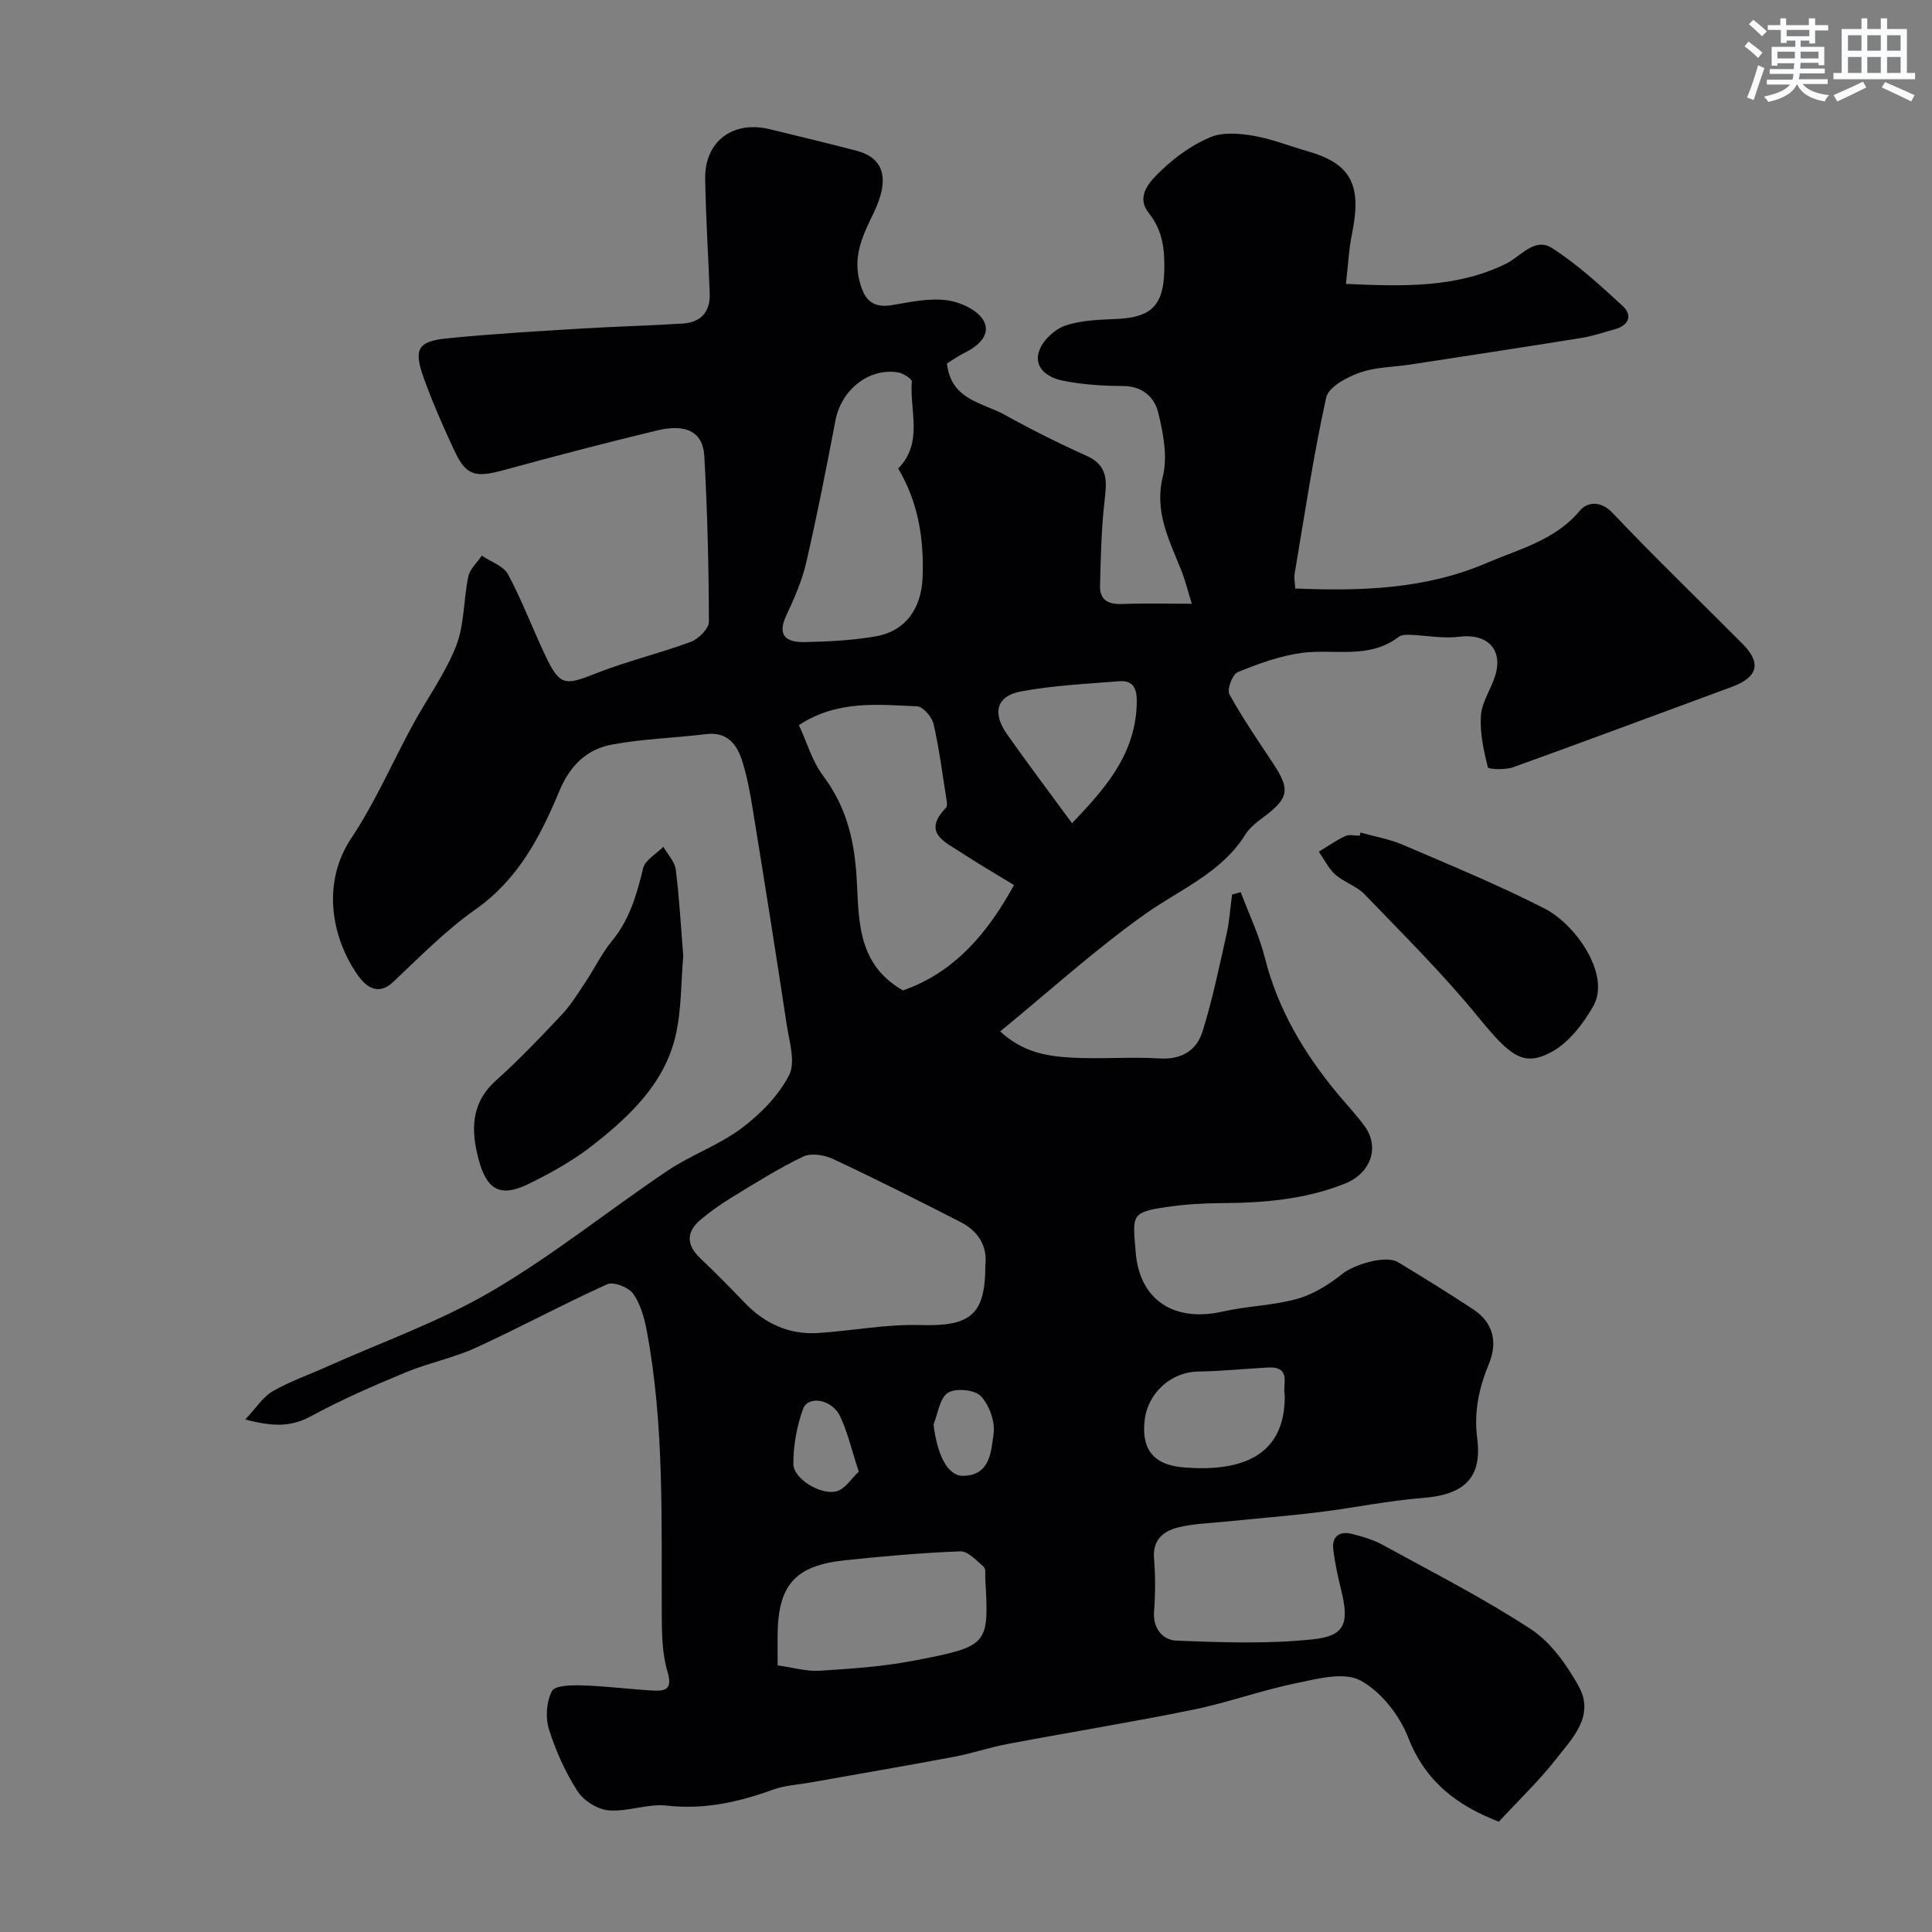 <svg enable-background="new 0 0 400 400" viewBox="0 0 400 400" xmlns="http://www.w3.org/2000/svg"><rect x="0" y="0" width="400" height="400" fill="#808080" stroke="none"/><g fill="#010103"><path d="m196.06 75.25c.81 7.57 7.36 8.08 11.97 10.64 5.52 3.07 11.2 5.9 16.96 8.49 4.59 2.06 4.14 5.45 3.68 9.46-.65 5.79-.78 11.66-.92 17.5-.07 2.96 1.8 3.82 4.62 3.71 4.65-.18 9.32-.05 14.38-.05-.76-2.45-1.29-4.65-2.11-6.74-2.48-6.31-5.73-12.18-3.88-19.65 1.01-4.09.08-8.92-.96-13.18-.77-3.13-3.2-5.49-7.23-5.51-4.25-.02-8.57-.29-12.72-1.15-2.95-.61-6-2.7-4.65-6.28.8-2.13 3.22-4.36 5.4-5.09 3.35-1.13 7.1-1.2 10.7-1.37 7.11-.33 9.58-2.87 9.75-9.94.1-4.36-.26-8.27-3.2-11.98-2.85-3.59.35-6.7 2.67-8.91 2.92-2.77 6.4-5.27 10.08-6.8 2.58-1.07 6-.79 8.9-.29 3.81.65 7.48 2.13 11.22 3.2 8.98 2.57 11.27 6.92 9.21 17-.68 3.31-.83 6.74-1.27 10.47 11.78.52 22.76.88 33.06-4.13 3.13-1.52 5.98-5.62 9.61-3.29 5.28 3.39 10.01 7.73 14.65 12.01 2.02 1.86 1.31 3.96-1.56 4.77-2.33.65-4.64 1.45-7.02 1.83-11.76 1.9-23.54 3.68-35.31 5.49-3.55.55-7.3.52-10.62 1.71-2.66.95-6.43 2.97-6.9 5.14-2.66 12.08-4.48 24.34-6.54 36.55-.13.79.06 1.64.13 2.98 13.57.57 26.95.17 39.59-5.26 6.79-2.91 14.23-4.71 19.38-10.89 1.38-1.66 4.16-2.21 6.72.49 8.75 9.24 17.94 18.07 26.91 27.11 4.01 4.04 3.19 6.94-2.3 8.96-15.06 5.53-30.08 11.17-45.18 16.6-1.62.58-5.13.45-5.23.02-.88-3.5-1.69-7.19-1.44-10.75.2-2.79 2.09-5.42 2.95-8.21 1.71-5.5-1.69-8.82-7.45-8.08-3.37.43-6.89-.29-10.34-.41-.73-.03-1.66.04-2.2.45-6.12 4.68-13.3 2.43-20.01 3.3-4.55.6-9.03 2.25-13.32 4-1.08.44-2.25 3.59-1.7 4.58 2.72 4.95 5.95 9.63 9.08 14.36 3.58 5.42 3.22 7.2-2.21 11.21-1.33.98-2.71 2.09-3.57 3.46-5 7.98-13.5 11.32-20.74 16.46-10.33 7.32-19.76 15.9-30.02 24.3 4.68 4.34 9.66 5.13 14.58 5.42 6.15.35 12.34-.19 18.49.18 4.56.27 7.61-1.72 8.82-5.57 2.07-6.63 3.47-13.47 4.99-20.25.6-2.65.76-5.4 1.12-8.11.6-.17 1.2-.33 1.8-.5 1.69 4.5 3.81 8.9 4.98 13.53 2.72 10.83 8.24 20.04 15.31 28.48 1.79 2.14 3.72 4.19 5.36 6.44 3.2 4.38 1.25 9.78-4.08 11.9-8.23 3.28-16.83 3.99-25.57 4.03-3.77.02-7.56.26-11.29.8-7.6 1.1-7.06 1.76-6.46 9.34.79 10.07 8.08 14.57 18.04 12.31 5.08-1.16 10.42-1.23 15.41-2.63 3.37-.94 6.61-2.99 9.38-5.2 2.35-1.87 8.92-3.94 11.48-2.39 5.25 3.16 10.45 6.4 15.57 9.76 4.02 2.63 5.15 6.65 3.29 11.18-2.05 4.99-3.18 9.91-2.46 15.51 1.07 8.31-2.78 11.71-11.3 12.37-7.16.56-14.24 2.05-21.38 2.93-6.51.8-13.06 1.31-19.59 1.98-3.26.33-6.59.41-9.74 1.21-2.99.76-5.21 2.56-4.9 6.38.3 3.64.28 7.34 0 10.99-.28 3.59 1.89 5.93 4.57 6.04 9.45.38 19 .72 28.36-.27 6.65-.7 7.47-3.36 5.86-10.01-.69-2.84-1.34-5.71-1.68-8.61-.32-2.75 1.35-3.83 3.88-3.2 2.19.55 4.43 1.21 6.39 2.29 10.3 5.65 20.8 11 30.61 17.41 4.14 2.7 7.43 7.36 9.91 11.8 3.45 6.16-1.32 10.85-4.76 15.23-3.45 4.41-7.55 8.31-11.75 12.85-8.48-3.29-15.14-8.12-18.76-17.4-1.81-4.65-5.66-9.57-9.93-11.85-3.4-1.82-8.94-.32-13.35.59-7.15 1.47-14.08 4.01-21.24 5.47-12.78 2.61-25.66 4.69-38.47 7.11-3.67.69-7.24 1.93-10.91 2.62-9.93 1.87-19.88 3.57-29.83 5.34-2.56.46-5.24.58-7.66 1.45-7.17 2.59-14.33 4.23-22.12 3.34-3.91-.45-8.05 1.31-12.01.99-2.29-.18-5.2-2-6.46-3.96-2.53-3.95-4.53-8.37-5.93-12.85-.75-2.41-.53-5.74.64-7.9.66-1.21 4.18-1.23 6.39-1.16 4.77.15 9.51.76 14.28 1.05 2.67.16 4.38-.09 3.24-3.91-1.11-3.69-1.17-7.79-1.19-11.71-.09-19.68.55-39.4-3.11-58.88-.5-2.67-1.3-5.54-2.83-7.68-.95-1.32-4.05-2.52-5.35-1.93-9.16 4.13-18.01 8.94-27.15 13.12-4.67 2.14-9.85 3.16-14.61 5.14-6.61 2.75-13.23 5.6-19.5 9.03-4.16 2.27-7.94 2.24-13.68.7 2.35-2.49 3.7-4.69 5.67-5.83 3.51-2.02 7.39-3.37 11.11-5.04 11.43-5.12 23.39-9.35 34.15-15.63 12.71-7.43 24.28-16.78 36.53-25.02 4.86-3.26 10.6-5.26 15.26-8.75 3.91-2.93 7.69-6.74 9.87-11.01 1.4-2.73.02-7.04-.51-10.58-2.22-14.67-4.55-29.33-6.93-43.98-.57-3.53-1.19-7.1-2.27-10.5-1.09-3.42-3.07-6.08-7.46-5.55-6.5.8-13.11.97-19.53 2.17-5.21.97-8.68 4.36-10.86 9.61-3.91 9.38-8.52 18.3-17.36 24.51-6.16 4.33-11.53 9.83-17.05 15.03-3.29 3.1-5.85.67-7.28-1.35-5.23-7.37-7.79-18.81-1.37-28.45 4.92-7.39 8.49-15.68 12.75-23.51 2.96-5.44 6.7-10.56 8.94-16.27 1.74-4.44 1.51-9.61 2.52-14.38.33-1.56 1.83-2.88 2.8-4.31 1.86 1.27 4.5 2.13 5.44 3.9 2.92 5.45 5.09 11.29 7.75 16.88 2.93 6.16 4.01 6.15 10.27 3.66 6.45-2.56 13.28-4.17 19.8-6.59 1.6-.59 3.75-2.73 3.75-4.16-.03-11.43-.31-22.88-.95-34.3-.28-4.99-3.72-6.77-9.82-5.3-10.6 2.55-21.15 5.32-31.67 8.19-6.01 1.64-7.83 1.19-10.31-4.13-2.26-4.87-4.44-9.8-6.26-14.85-2.18-6.03-1.3-7.67 4.77-8.28 9.17-.93 18.38-1.45 27.59-2.02 7.09-.44 14.2-.6 21.3-1.06 3.68-.24 5.65-2.41 5.52-6.18-.29-7.93-.82-15.86-.94-23.8-.12-7.73 5.74-12.1 13.36-10.25 6 1.46 12.01 2.89 17.98 4.46 5.69 1.5 6.94 5.81 3.56 12.83-2.11 4.39-4.25 8.58-3.03 13.79.92 3.95 2.47 6.09 6.91 5.33 3.71-.64 7.59-1.47 11.23-1 2.76.35 6.38 2 7.62 4.2 1.65 2.94-1.14 5.35-4.07 6.76-1.11.54-2.18 1.32-3.5 2.13zm7.94 186.8c.48-4.01-1.42-7.14-5.11-9.03-8.75-4.48-17.53-8.9-26.43-13.07-1.79-.84-4.55-1.28-6.18-.49-5.13 2.46-9.97 5.53-14.84 8.49-2.22 1.35-4.35 2.87-6.34 4.53-3.02 2.51-3.06 5.2-.16 7.98 3.13 2.99 6.18 6.06 9.17 9.19 4.21 4.41 9.29 6.74 15.39 6.33 7.02-.47 14.04-1.85 21.02-1.64 10.32.31 13.5-2.04 13.48-12.29zm-38.59-111.92c1.66 3.58 2.74 7.46 4.99 10.46 4.62 6.17 6.37 12.73 6.91 20.46.59 8.51-.31 18.36 9.64 24 10.85-3.75 17.73-12.21 22.99-21.81-3.99-2.44-7.49-4.46-10.86-6.68-3.38-2.24-8.28-4.11-3.2-9.35.26-.27.19-.98.11-1.46-.84-5.29-1.51-10.63-2.7-15.84-.34-1.47-2.2-3.63-3.44-3.68-8.12-.32-16.45-1.35-24.44 3.9zm20.55-53.12c5.28-5.41 2.33-11.99 2.82-18 .05-.58-1.81-1.75-2.9-1.92-6.09-.94-11.72 3.68-12.92 10-1.87 9.86-3.81 19.72-6.07 29.5-.87 3.76-2.49 7.39-4.13 10.91-2.01 4.31.32 5.51 3.82 5.44 4.92-.11 9.89-.34 14.72-1.19 6.14-1.07 9.45-5.71 9.71-12.16.32-8-.9-15.64-5.05-22.58zm-24.96 247.79c3.2.44 5.96 1.28 8.65 1.11 6.53-.41 13.11-.85 19.51-2.08 15.63-3.01 15.6-3.2 14.83-17.01-.05-.82.15-2.01-.3-2.4-1.49-1.29-3.26-3.29-4.86-3.23-8.01.3-16.01 1.01-23.99 1.86-10.33 1.11-13.82 5.21-13.85 15.75.01 1.81.01 3.63.01 6zm60.96-174.36c6.1-6.47 12.96-13.6 13.38-24.4.09-2.3.05-5.29-3.6-5-6.83.55-13.72.87-20.43 2.13-4.99.94-5.91 4.43-2.84 8.8 4.3 6.14 8.83 12.11 13.49 18.47zm44.03 118.29c-.52-1.97 1.52-5.85-3.46-5.6-4.83.24-9.65.77-14.47.83-5.43.06-10.33 4.27-11.05 9.91-.75 5.87 1.54 9.41 8.01 9.94 10.94.89 21.19-1.6 20.97-15.08zm-88.19 15.96c-1.46-4.45-2.29-8.11-3.85-11.44-1.66-3.54-6.65-4.42-7.69-1.54-1.3 3.58-2 7.55-2.01 11.35-.01 3.09 5.71 6.62 9.03 5.67 1.72-.49 2.99-2.61 4.52-4.04zm15.48-9.79c.73 6.23 2.87 10.67 6.08 10.65 5.71-.04 5.84-5.1 6.35-8.71.35-2.51-.89-5.95-2.65-7.8-1.27-1.33-5.2-1.69-6.8-.68-1.7 1.06-2.05 4.27-2.98 6.54z"/><path d="m141.46 197.94c-.48 5.44-.34 11.15-1.6 16.54-2.28 9.76-9.33 16.46-16.84 22.4-4.15 3.29-8.89 5.96-13.67 8.28-5.73 2.78-8.53 1.21-10.2-4.92-1.66-6.11-1.77-11.77 3.56-16.56 4.75-4.27 9.18-8.9 13.56-13.56 1.88-2 3.36-4.4 4.89-6.7 1.9-2.85 3.4-6.01 5.56-8.63 3.66-4.44 5.12-9.6 6.43-15.02.42-1.72 2.74-2.98 4.19-4.45.89 1.57 2.36 3.06 2.57 4.71.74 5.89 1.06 11.81 1.55 17.91z"/><path d="m281.68 172.37c2.95.83 6.03 1.36 8.82 2.56 9.85 4.23 19.79 8.31 29.32 13.19 6.45 3.3 13.74 13.77 10.04 20.21-2.09 3.65-5.04 7.51-8.6 9.45-5.94 3.23-8.68.77-15.33-7.36-7.25-8.87-15.44-16.98-23.39-25.25-1.65-1.72-4.25-2.49-6.06-4.09-1.43-1.27-2.31-3.14-3.43-4.75 1.82-1.1 3.58-2.34 5.49-3.24.82-.38 1.97-.06 2.97-.06.05-.24.11-.45.17-.66z"/></g><path d="m361.2 9.6.8-1c.9.7 1.9 1.4 2.9 2.3l-.9 1.1c-1-1-2-1.8-2.8-2.4zm.5 10.6c.9-2.1 1.6-4.3 2.3-6.7.4.2.8.4 1.3.6-.7 2.1-1.5 4.3-2.2 6.6zm.4-15.2.9-.9c1 .8 2 1.6 2.8 2.4l-1 1c-.9-.9-1.8-1.7-2.7-2.5zm12.5-1.2h1.2v1.4h2.7v1.1h-2.7v2.7h-1.2v-.6h-1.8v1.3h4.9v3.8h-1.2v-.5h-3.7c0 .4-.1.9-.1 1.2h5.1v1h-5.2c0 .5-.1.9-.2 1.2h6v1h-5.2c1.1 1.3 2.9 2 5.5 2.3-.4.4-.7.8-.9 1.3-2.9-.5-4.8-1.6-5.7-3.5h-.1c-.8 1.7-2.7 2.9-5.9 3.6-.2-.4-.6-.8-.9-1.1 2.8-.6 4.6-1.4 5.4-2.5h-4.8v-1h5.3c.1-.3.2-.7.2-1.2h-4.9v-1h5c0-.4 0-.8.1-1.2h-3.5v.5h-1.2v-3.9h4.9v-1.3h-1.8v.5h-1.2v-2.7h-2.7v-1h2.6v-1.4h1.2v1.4h4.7v-1.4zm-6.6 8.3h3.6c0-.4 0-.9 0-1.4h-3.6zm1.9-4.6h4.7v-1.3h-4.7zm6.6 3.2h-3.7v1.4h3.7z" fill="#fafbfc"/><path d="m385.3 3.8h1.3v2.2h2.8v-2.2h1.3v2.2h4.1v9.1h1.7v1.3h-16.9v-1.3h1.7v-9.1h4.1v-2.2zm.4 13.1.7 1.2c-1.8.9-3.8 1.9-6 2.9-.2-.4-.5-.8-.8-1.3 2.3-1 4.3-1.9 6.1-2.8zm-3.1-6.4h2.8v-3.2h-2.8zm0 4.6h2.8v-3.3h-2.8zm4-4.6h2.8v-3.2h-2.8zm0 4.6h2.8v-3.3h-2.8zm3.7 1.9c2.1.9 4.1 1.8 6.1 2.7l-.7 1.3c-2.2-1.1-4.2-2-6.1-2.9zm3.2-9.7h-2.8v3.2h2.8zm-2.8 7.8h2.8v-3.3h-2.8z" fill="#fafbfc"/></svg>